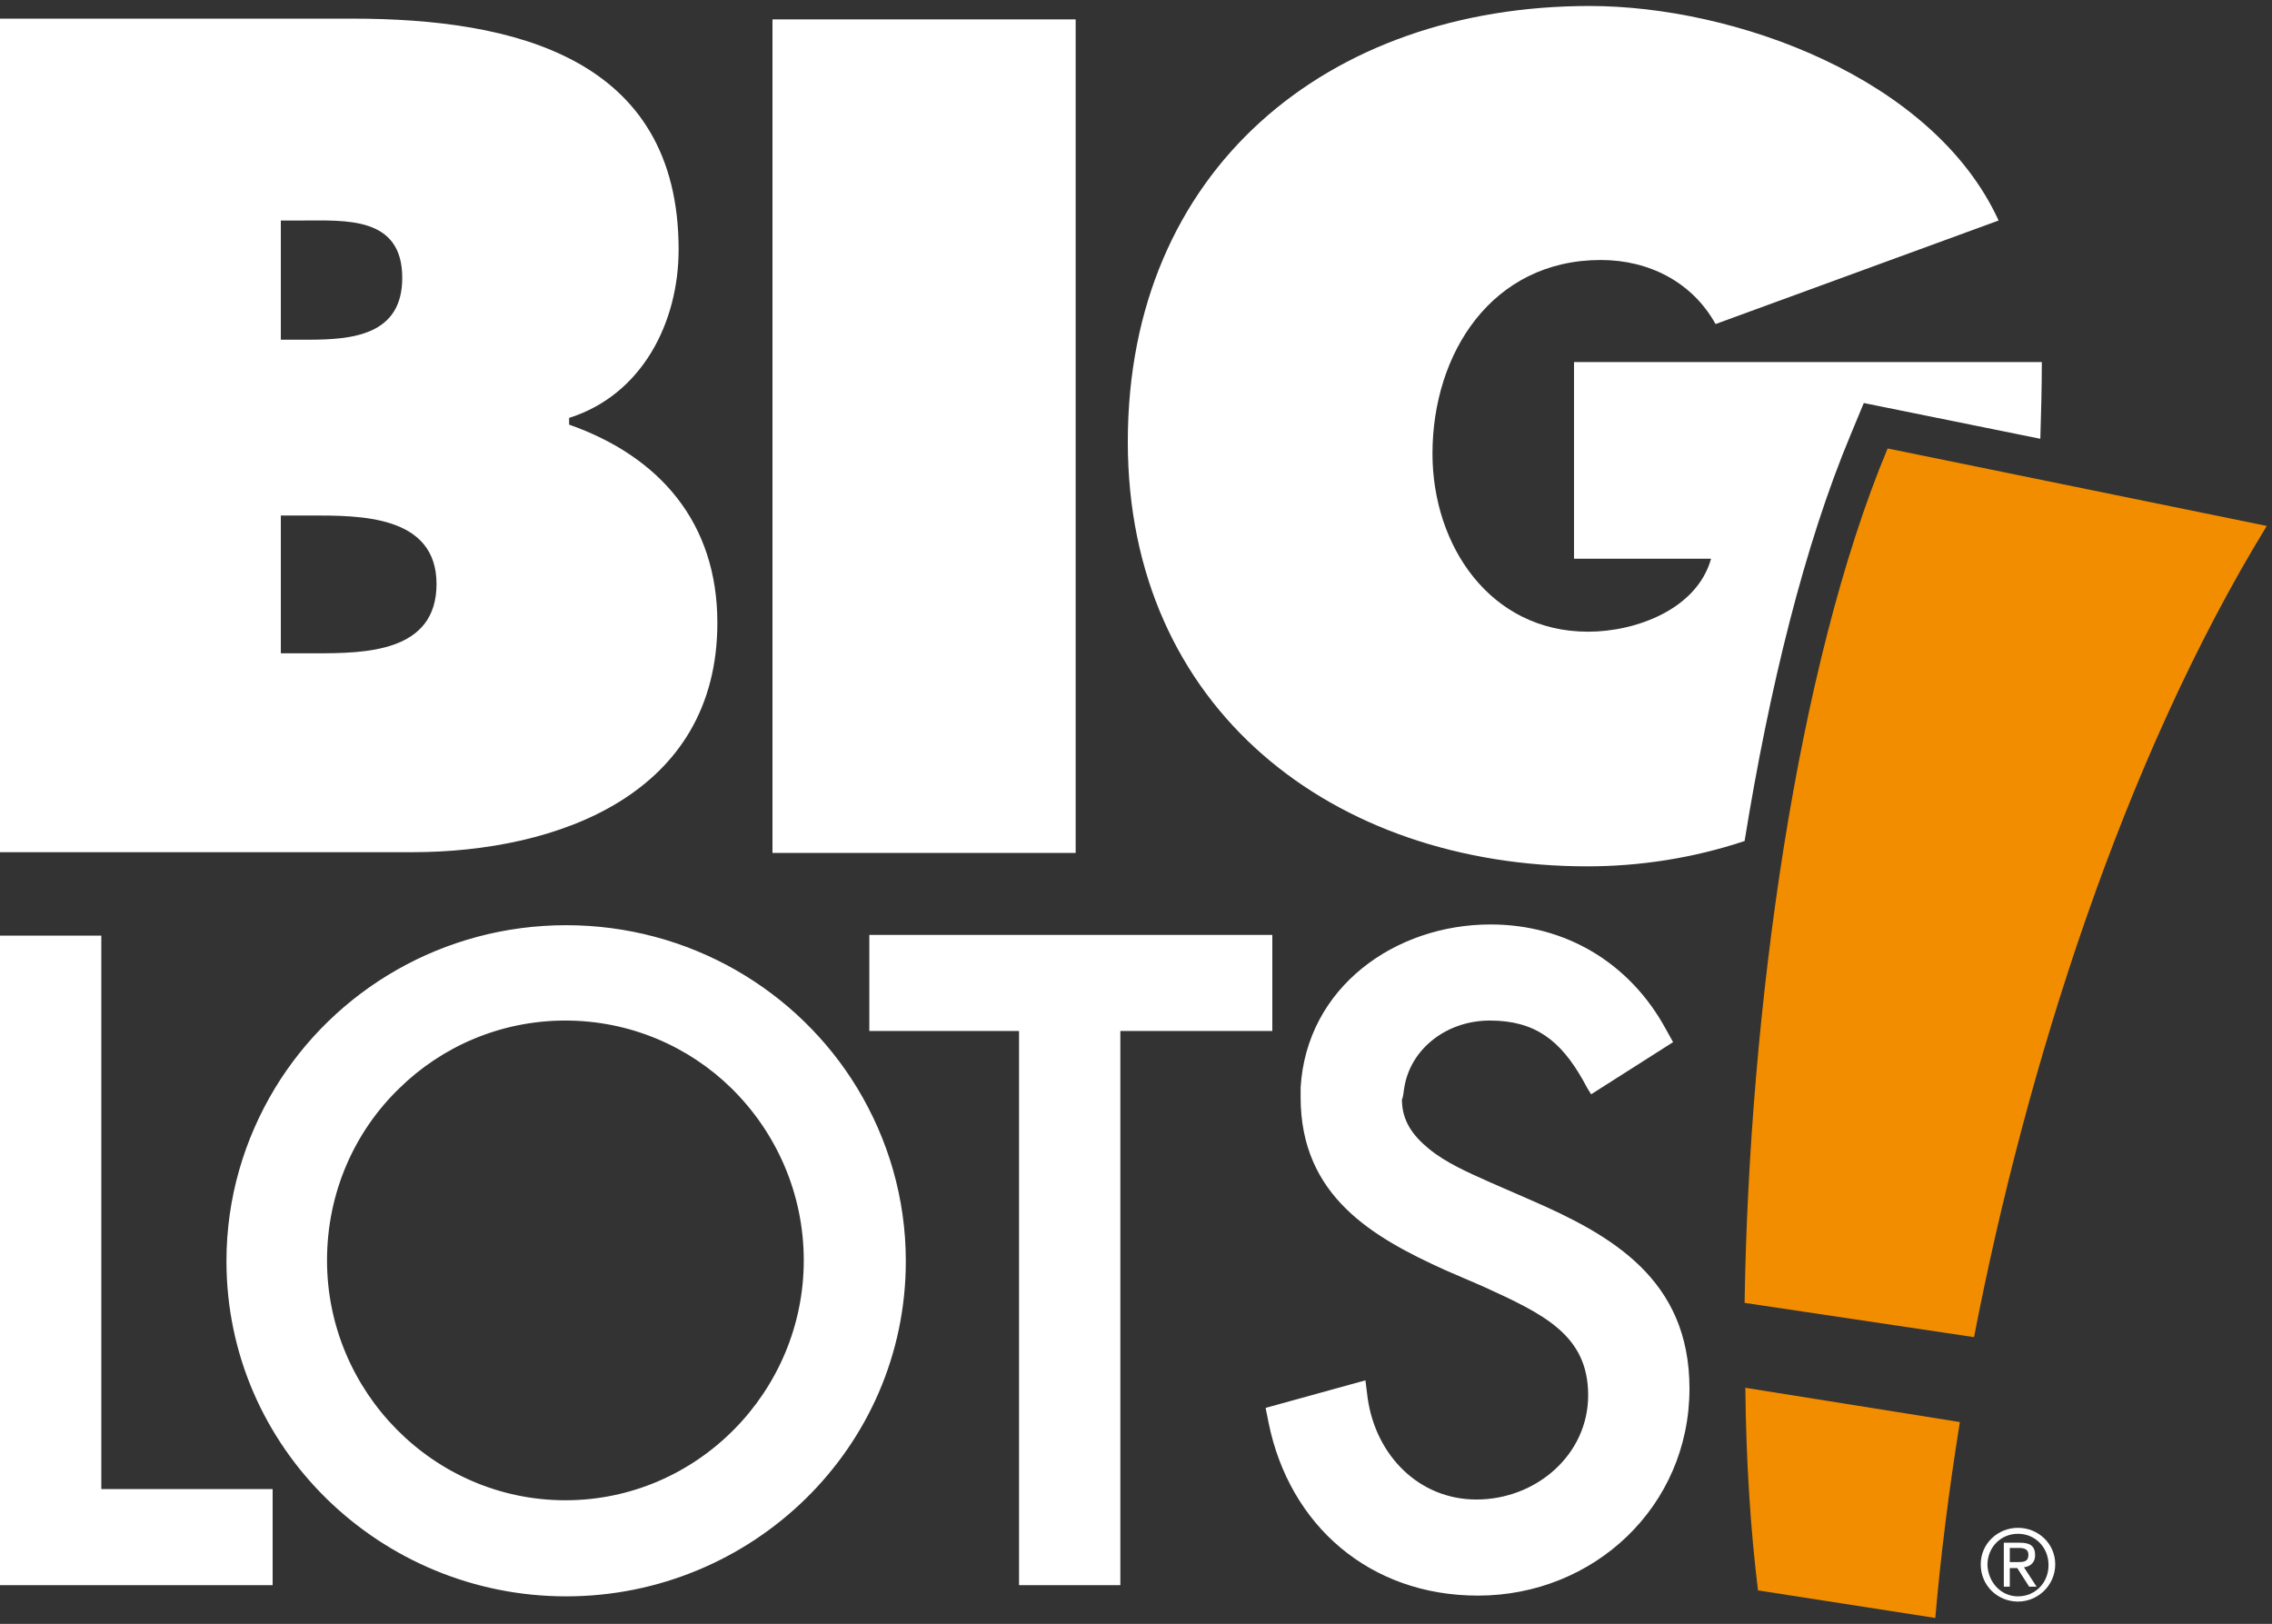 <svg width="305" height="218" viewBox="0 0 305 218" fill="none" xmlns="http://www.w3.org/2000/svg">
<rect x="0" y="0" width="305" height="218" fill="#333333" stroke="none"/>
<g clip-path="url(#clip0_2085_780)">
<path d="M236 213.503C235 205.403 234.4 196.203 234.3 186.303L263.1 190.903C261.6 200.203 260.5 209.103 259.8 217.203L236 213.503ZM234.2 174.903C234.8 135.703 241.2 89.403 253.4 60.203L304.3 70.603C285 102.103 272 143.303 265 179.503L234.2 174.903Z" fill="#F28D00"/>
<path d="M37.7 87.703V69.203H41.7C48.2 69.203 58.6 69.103 58.6 78.403C58.6 87.603 49 87.703 42.3 87.703H37.7ZM37.7 29.603H40.5C46.4 29.603 54 29.003 54 37.303C54 45.003 47.3 45.603 41.4 45.603H37.7V29.603ZM96.3 83.603C96.3 70.203 88.6 61.303 76.4 57.003V56.103C86.2 53.003 91.1 43.303 91.1 33.503C91.1 7.703 69 2.503 47.3 2.503H0V114.403H55.3C74.9 114.403 96.3 106.603 96.3 83.603ZM211.3 48.603V75.003H229.7C227.8 81.803 219.6 84.803 213.2 84.803C200 84.803 192.3 73.203 192.3 60.903C192.3 47.403 200.3 34.903 214.9 34.903C221.4 34.903 227.2 37.903 230.3 43.503L268.3 29.603C259.5 10.403 232.8 0.803 213.4 0.803C178.2 0.803 151.4 22.803 151.4 59.303C151.4 95.203 179 116.303 213.1 116.303C220.1 116.303 227.3 115.203 234.2 112.903C237.5 92.503 242.2 73.203 248.5 58.203L250.2 54.103L273.9 58.903C274 55.603 274.1 52.103 274.1 48.603H211.3ZM170.8 125.503H116.7V138.403H136.8V212.803H150.4V138.403H170.8V125.503ZM144.4 2.603H103.7V114.503H144.4V2.603ZM36.9 146.103C32.8 152.903 30.4 160.803 30.4 169.303C30.4 194.403 51.1 214.303 76 214.303C100.9 214.303 121.6 194.403 121.6 169.303C121.6 160.803 119.2 152.903 115.1 146.103C107.1 132.903 92.5 124.203 76 124.203C59.5 124.203 44.9 132.903 36.9 146.103ZM53.6 146.103C59.3 140.503 67.2 137.003 75.9 137.003C84.6 137.003 92.5 140.503 98.2 146.103C104.2 152.003 107.9 160.203 107.9 169.203C107.9 186.803 93.6 201.403 75.9 201.403C58.2 201.403 43.9 186.803 43.9 169.203C43.9 160.103 47.6 151.903 53.6 146.103ZM188.5 146.103C189.3 140.803 194.2 137.003 200 137.003C206.1 137.003 209.5 139.703 212.5 145.003L213.1 146.103L213.6 146.903L224.6 139.903L223.6 138.103C218.8 129.303 210.2 124.103 200.1 124.103C187.3 124.103 175.4 132.503 174.6 146.003C174.6 146.403 174.6 146.903 174.6 147.303C174.6 160.603 184.3 166.103 194 170.503L199.1 172.703C207.2 176.403 213.2 179.203 213.2 187.303C213.2 195.303 206.2 201.303 198.2 201.303C190.5 201.303 184.7 195.403 183.6 187.703L183.3 185.303L169.9 189.003L170.3 191.003C173.1 204.803 183.9 214.203 198.4 214.203C214 214.203 226.8 202.203 226.8 186.403C226.8 171.703 216.3 165.803 205.5 161.103L200 158.703C197.1 157.403 194.1 156.103 191.8 154.203C189.6 152.403 188.2 150.403 188.2 147.603C188.4 147.203 188.4 146.603 188.5 146.103ZM13.6 146.103V125.603H0V212.803H36.6V199.903H13.6V146.103Z" fill="white"/>
<path d="M269.9 209.703H270.8C271.6 209.703 272.3 209.703 272.3 208.703C272.3 207.903 271.6 207.803 271 207.803H269.8V209.703M269 207.103H271.2C272.6 207.103 273.2 207.603 273.2 208.803C273.2 209.803 272.5 210.303 271.7 210.403L273.4 213.003H272.4L270.8 210.503H269.8V213.003H269V207.103ZM270.9 214.303C273.2 214.303 275 212.503 275 210.103C275 207.703 273.2 205.903 270.9 205.903C268.6 205.903 266.8 207.703 266.8 210.103C266.9 212.403 268.6 214.303 270.9 214.303ZM270.9 205.103C273.6 205.103 275.9 207.203 275.9 210.003C275.9 212.803 273.6 215.003 270.9 215.003C268.2 215.003 265.9 212.903 265.9 210.003C265.9 207.203 268.2 205.103 270.9 205.103Z" fill="white"/>
</g>
<defs>
<clipPath id="clip0_2085_780">
<rect width="304.3" height="216.4" fill="white" transform="translate(0 0.803)"/>
</clipPath>
</defs>
</svg>
